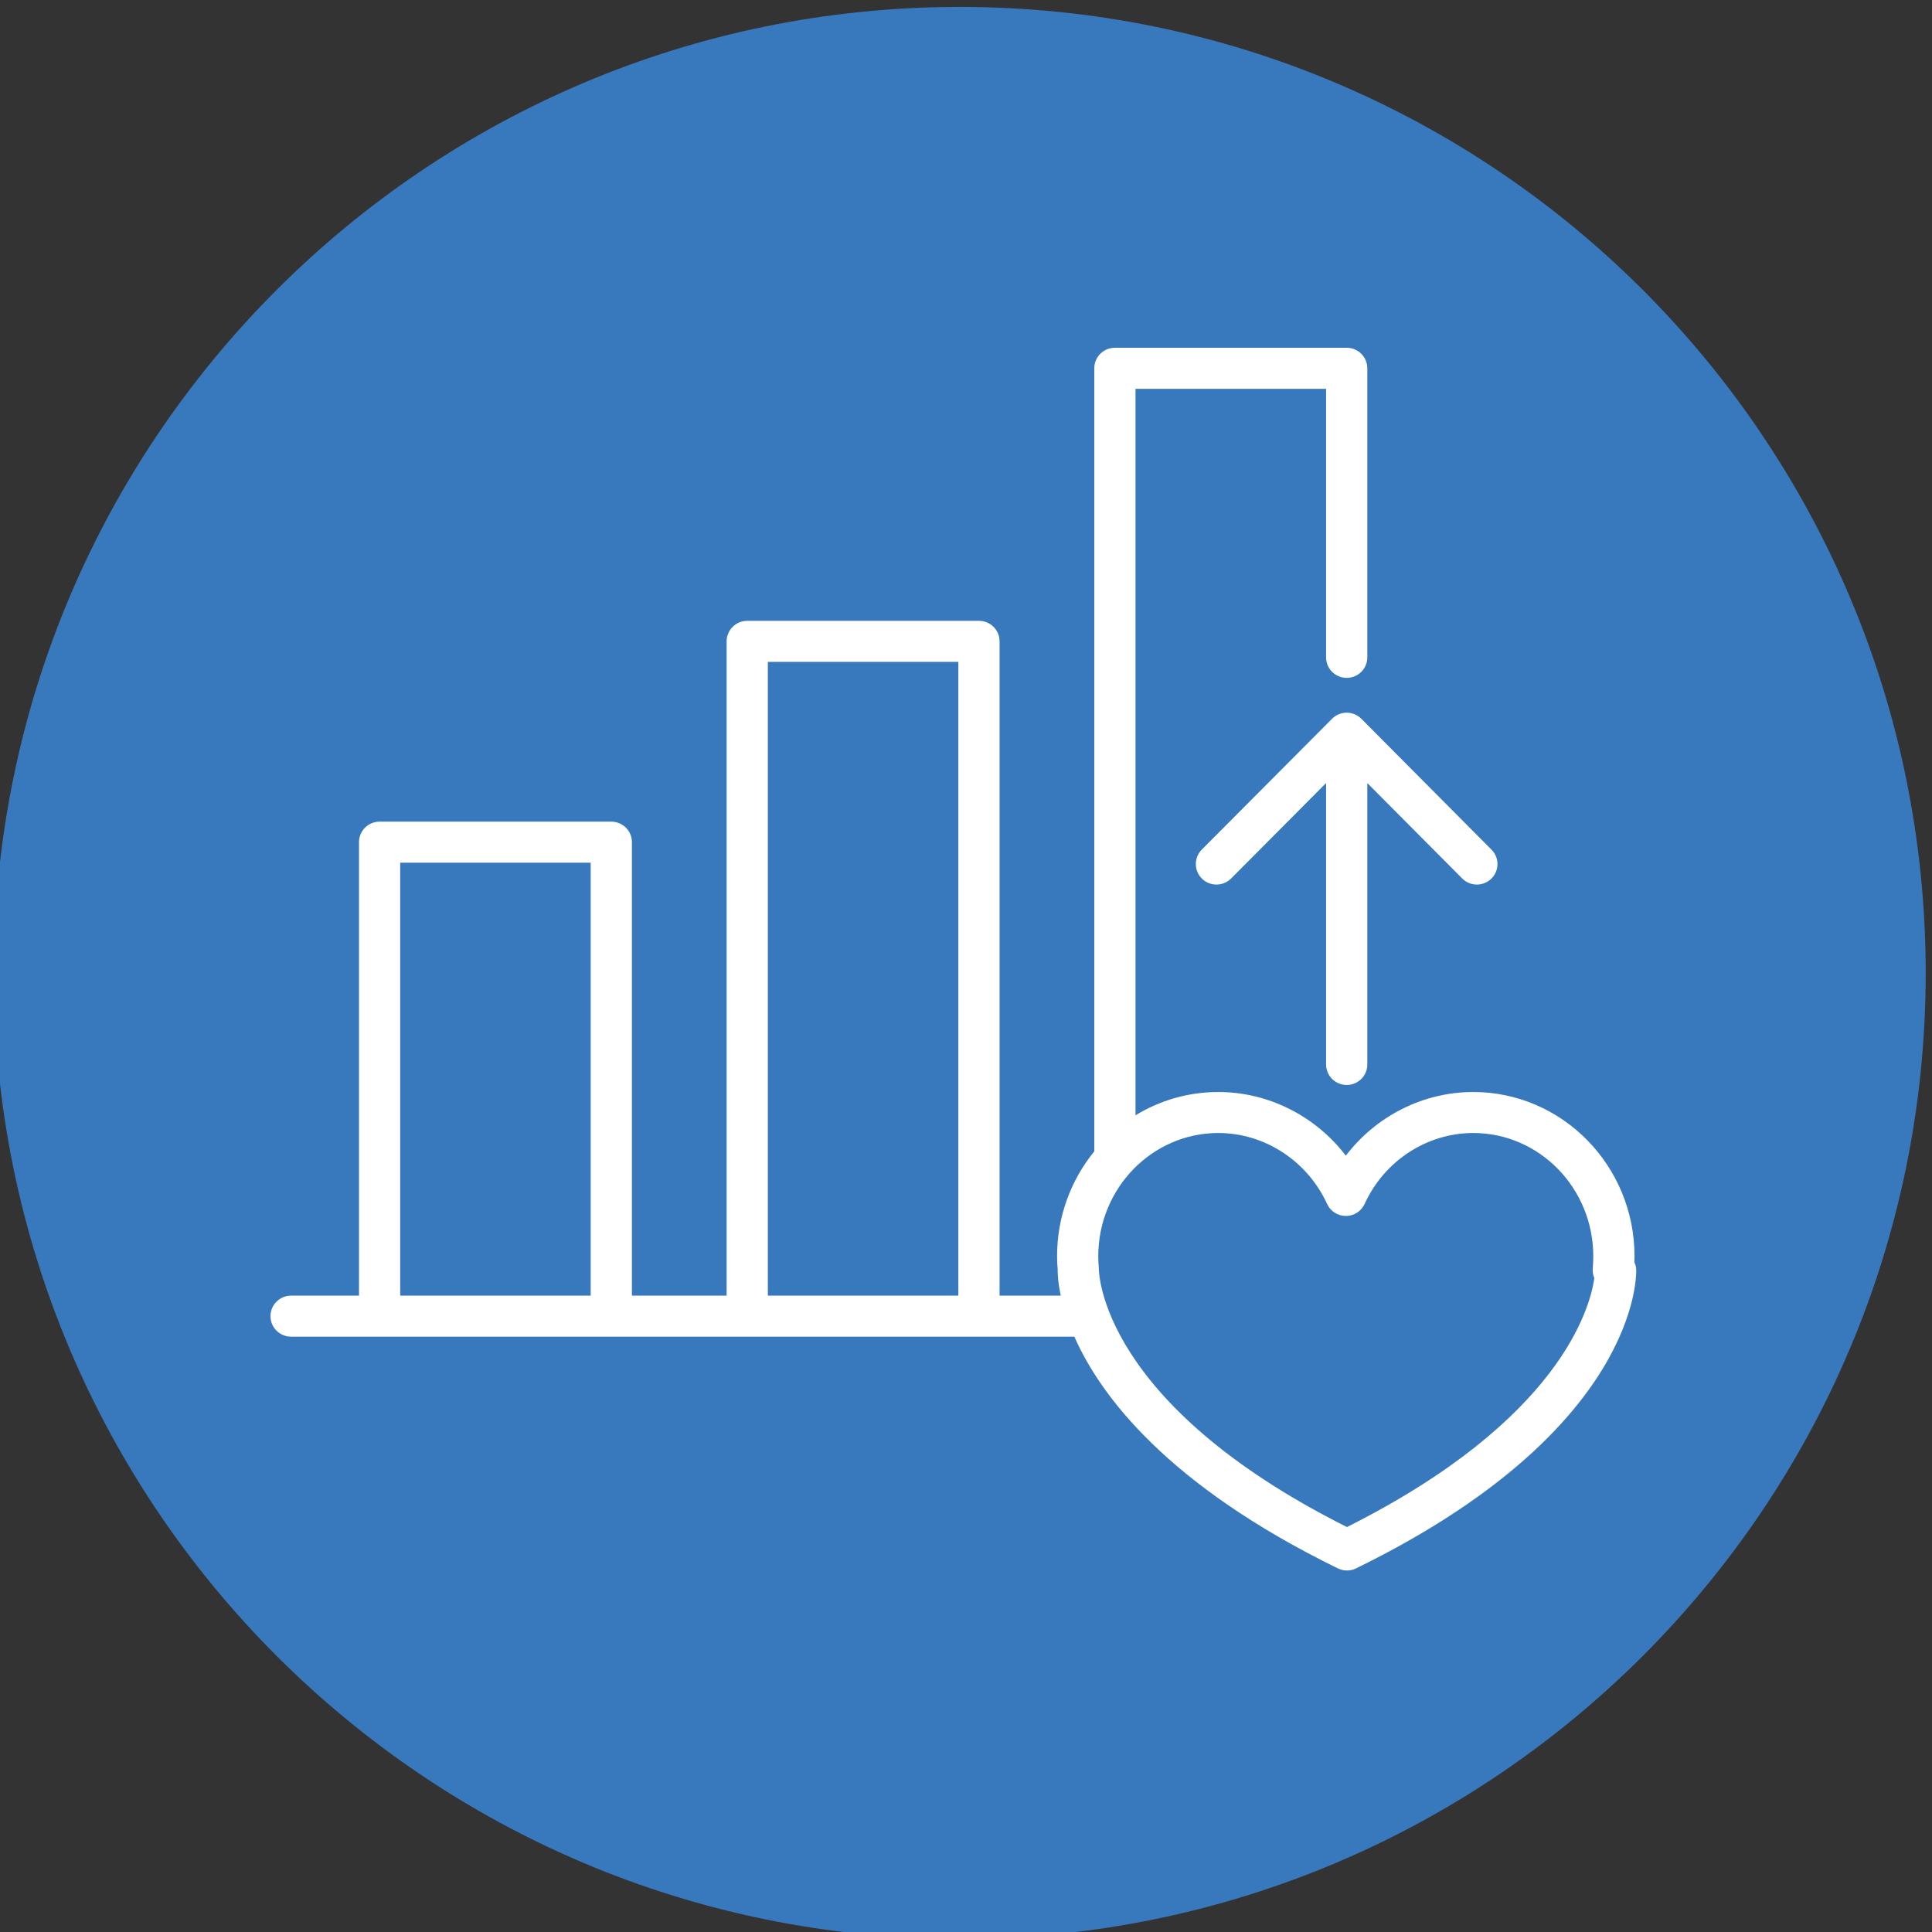 <?xml version="1.0" encoding="UTF-8"?>
<svg width="50px" height="50px" viewBox="0 0 50 50" version="1.1" xmlns="http://www.w3.org/2000/svg" xmlns:xlink="http://www.w3.org/1999/xlink">
    <rect x="0" y="0" width="50" height="50" fill="#333333" stroke="none"/>
    <title>pillars/finanza-active</title>
    <g id="pillars/finanza-active" stroke="none" stroke-width="1" fill="none" fill-rule="evenodd">
        <path d="M24.837,50.179 C38.643,50.179 49.837,38.986 49.837,25.18 C49.837,11.372 38.643,0.179 24.837,0.179 C11.032,0.179 -0.163,11.372 -0.163,25.18 C-0.163,38.986 11.032,50.179 24.837,50.179" id="Fill-1" fill="#3878BD"></path>
        <path d="M34.853,28.079 C34.558,28.079 34.319,27.842 34.319,27.549 L34.319,20.265 L31.86,22.736 C31.653,22.943 31.314,22.945 31.106,22.739 C30.897,22.532 30.895,22.196 31.102,21.988 L34.474,18.601 C34.574,18.501 34.71,18.444 34.853,18.444 C34.995,18.444 35.131,18.501 35.232,18.602 L38.6,21.989 C38.807,22.196 38.806,22.532 38.597,22.739 C38.387,22.944 38.05,22.944 37.842,22.735 L35.386,20.266 L35.386,27.549 C35.386,27.842 35.147,28.079 34.853,28.079 L34.853,28.079 Z M10.357,33.531 L15.287,33.531 L15.287,22.326 L10.357,22.326 L10.357,33.531 Z M19.872,33.531 L24.802,33.531 L24.802,17.129 L19.872,17.129 L19.872,33.531 Z M31.53,29.322 C29.817,29.322 28.423,30.752 28.423,32.511 C28.423,32.619 28.43,32.725 28.438,32.831 C28.439,32.919 28.467,36.313 34.859,39.52 C40.382,36.749 41.154,33.842 41.261,33.078 C41.228,33.001 41.214,32.915 41.22,32.829 C41.229,32.725 41.234,32.619 41.234,32.511 C41.234,30.752 39.841,29.322 38.128,29.322 C36.929,29.322 35.825,30.042 35.316,31.158 C35.23,31.347 35.04,31.469 34.831,31.469 L34.831,31.469 C34.622,31.469 34.432,31.348 34.346,31.159 C33.833,30.043 32.729,29.322 31.53,29.322 L31.53,29.322 Z M34.859,40.644 C34.779,40.644 34.698,40.627 34.624,40.59 C30.209,38.431 28.48,36.122 27.804,34.593 L7.533,34.593 C7.239,34.593 7,34.355 7,34.062 C7,33.769 7.239,33.531 7.533,33.531 L9.291,33.531 L9.291,21.795 C9.291,21.502 9.529,21.264 9.824,21.264 L15.821,21.264 C16.115,21.264 16.354,21.502 16.354,21.795 L16.354,33.531 L18.805,33.531 L18.805,16.598 C18.805,16.305 19.044,16.067 19.339,16.067 L25.336,16.067 C25.63,16.067 25.869,16.305 25.869,16.598 L25.869,33.531 L27.453,33.531 C27.367,33.136 27.372,32.892 27.373,32.853 C27.364,32.78 27.357,32.647 27.357,32.511 C27.357,31.48 27.719,30.534 28.32,29.797 L28.32,9.531 C28.32,9.238 28.559,9 28.854,9 L34.853,9 C35.147,9 35.386,9.238 35.386,9.531 L35.386,17.012 C35.386,17.306 35.147,17.543 34.853,17.543 C34.558,17.543 34.319,17.306 34.319,17.012 L34.319,10.062 L29.387,10.062 L29.387,28.864 C30.013,28.481 30.747,28.261 31.53,28.261 C32.831,28.261 34.048,28.886 34.83,29.909 C35.61,28.886 36.827,28.261 38.128,28.261 C40.429,28.261 42.301,30.167 42.301,32.511 C42.301,32.565 42.3,32.618 42.298,32.671 C42.326,32.727 42.342,32.788 42.345,32.853 C42.351,33.02 42.413,37.011 35.094,40.59 C35.02,40.627 34.939,40.644 34.859,40.644 L34.859,40.644 Z" id="Fill-12" fill="#FFFFFF"></path>
    </g>
</svg>